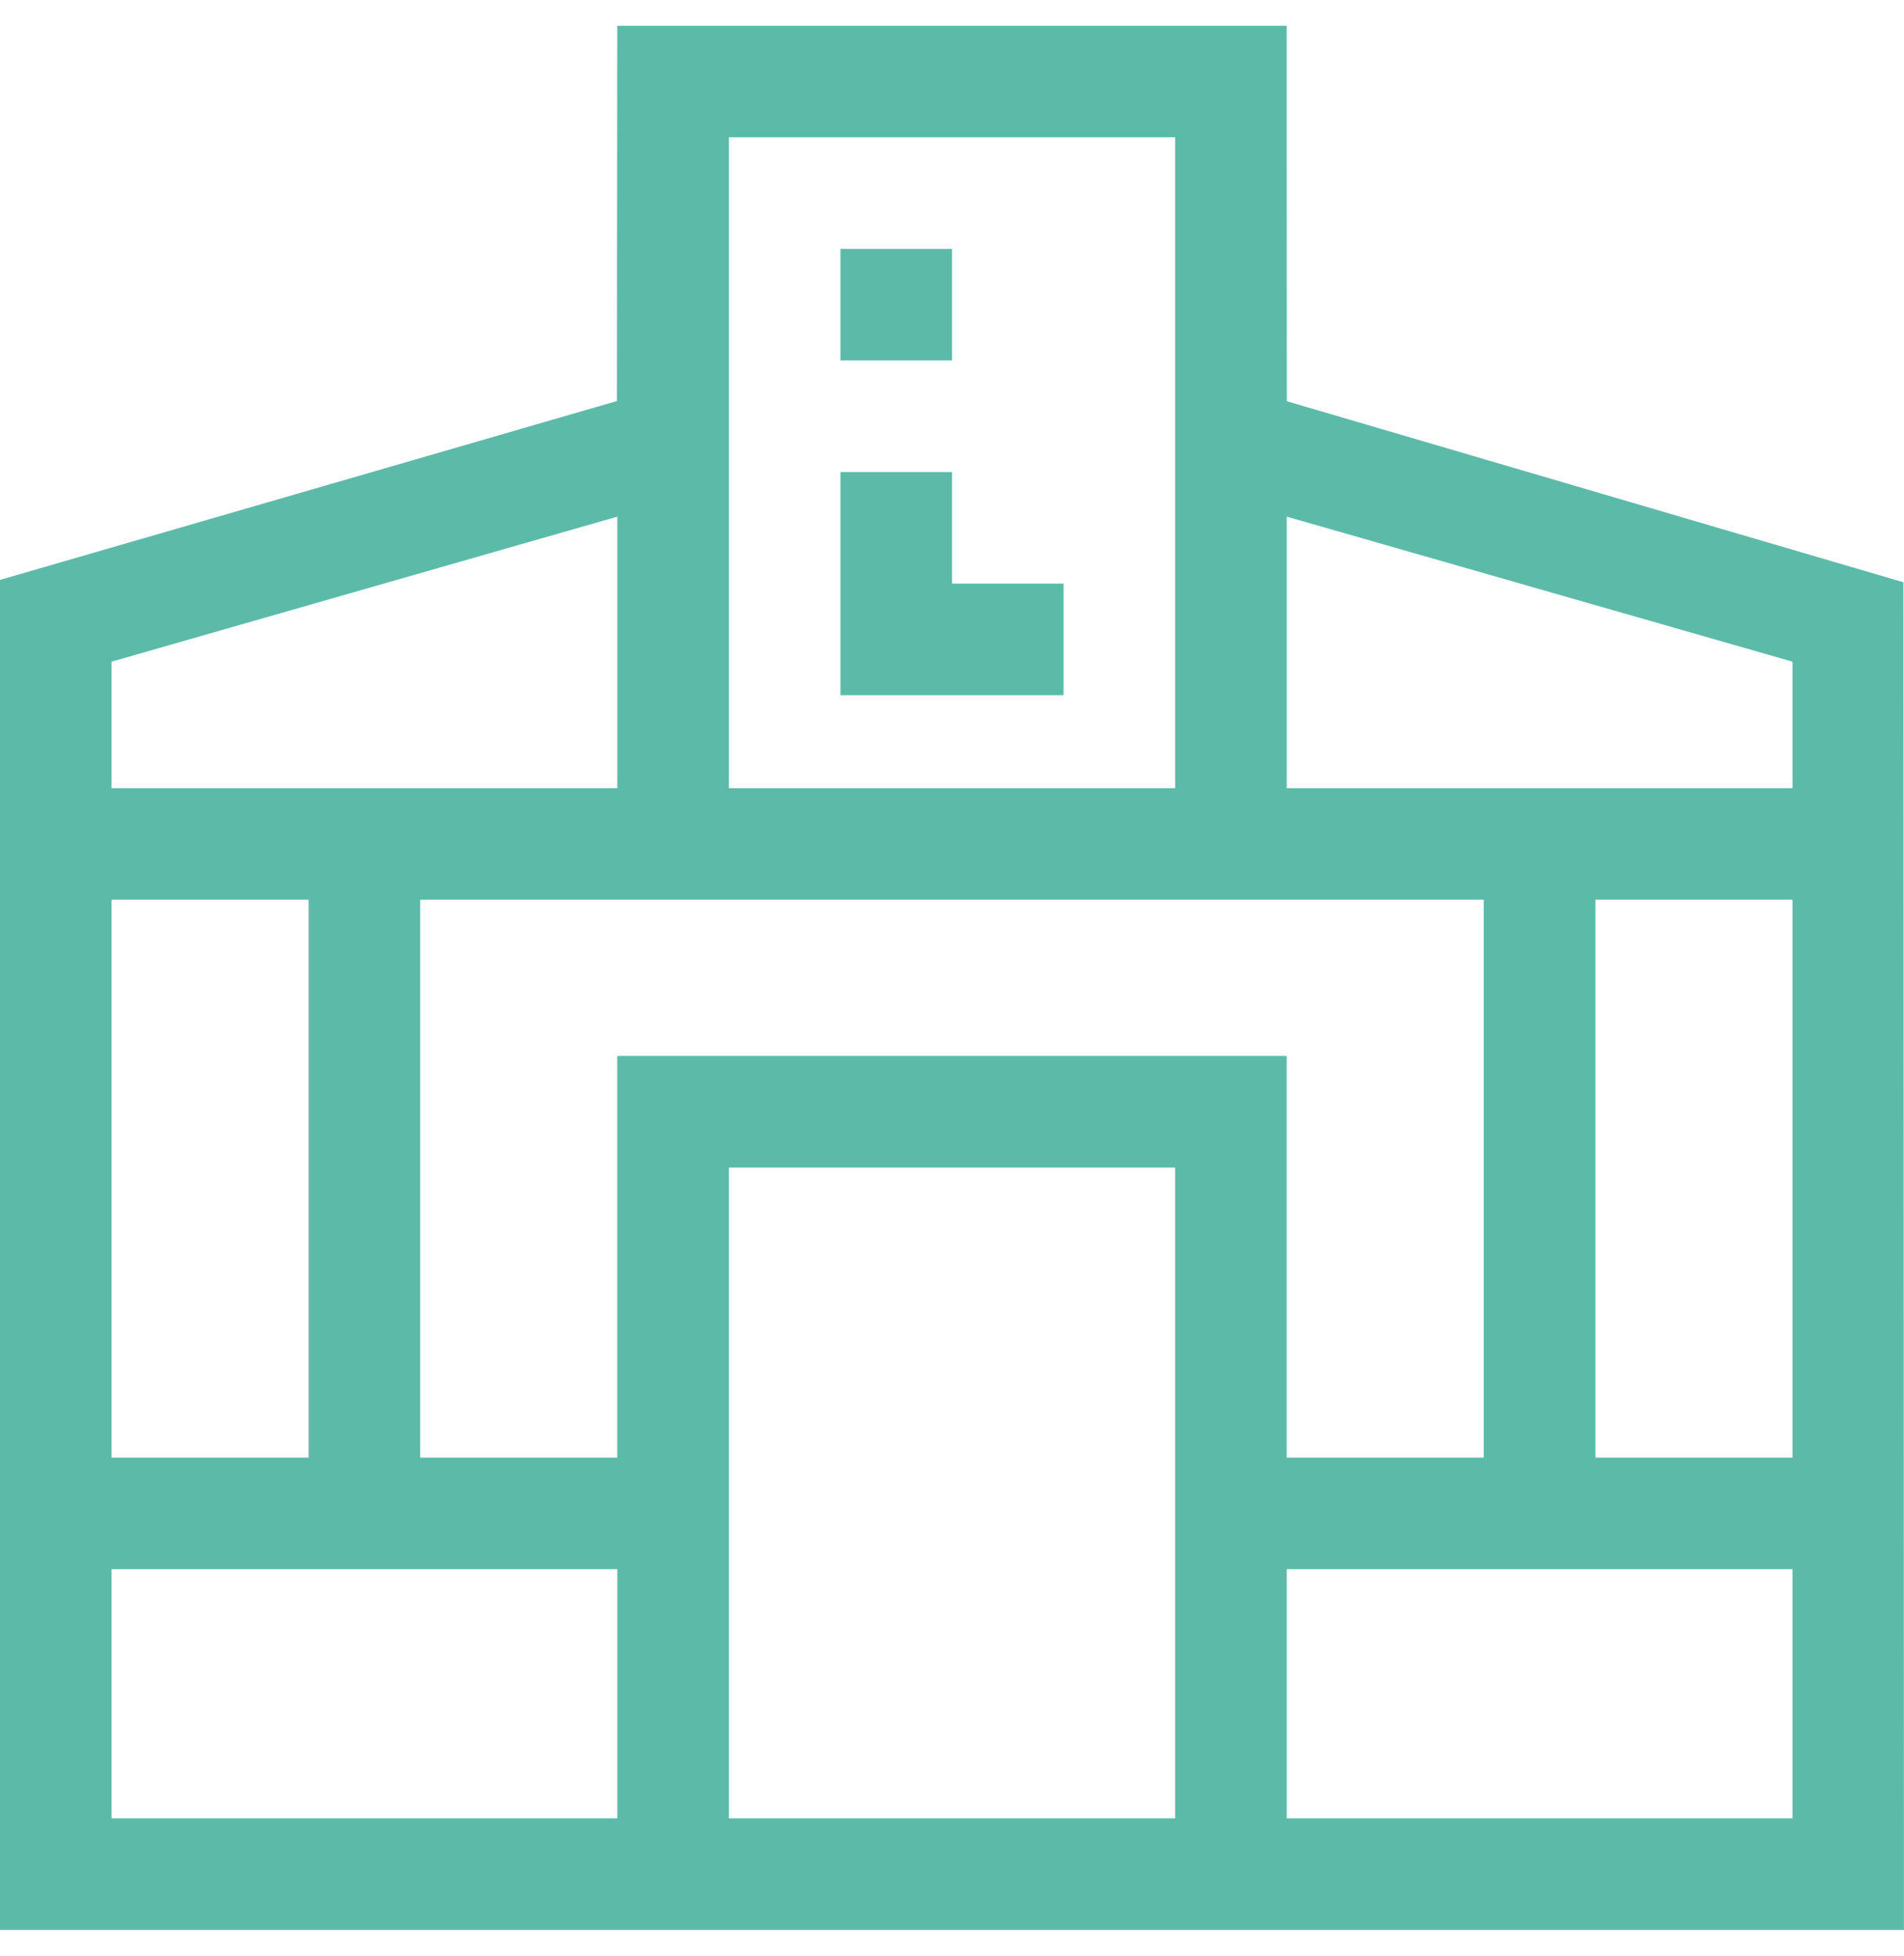 <svg width="37" height="38" viewBox="0 0 37 38" fill="none" xmlns="http://www.w3.org/2000/svg">
<g clip-path="url(#clip0_249_1014)">
<path d="M25.004 0.5L25.006 7.796L36.989 11.314L36.999 37.5H0V11.268L11.989 7.792L11.995 0.5H25.004ZM22.836 2.668H14.165V15.315H22.836V2.668ZM11.996 10.039L2.168 12.857V15.315H11.996V10.039ZM34.833 12.857L25.005 10.039V15.315H34.833V12.857ZM5.998 17.482H2.168V28.322H5.998V17.482ZM28.834 17.482H8.166V28.322H11.995V20.518H25.004V28.322H28.833V17.482H28.834ZM34.833 17.482H31.003V28.322H34.833V17.482ZM22.836 22.686H14.165V35.332H22.836V22.686ZM11.996 30.49H2.168V35.332H11.996V30.49ZM34.833 30.49H25.005V35.332H34.833V30.49Z" fill="#5CBBA8"/>
<path d="M18.5 9.172V11.34H20.668V13.508H16.332V9.172H18.5Z" fill="#5CBBA8"/>
<path d="M18.5 4.836H16.332V7.004H18.5V4.836Z" fill="#5CBBA8"/>
</g>
<defs>
<clipPath id="clip0_249_1014">
<rect width="37" height="37" fill="white" transform="translate(0 0.5)"/>
</clipPath>
</defs>
</svg>
